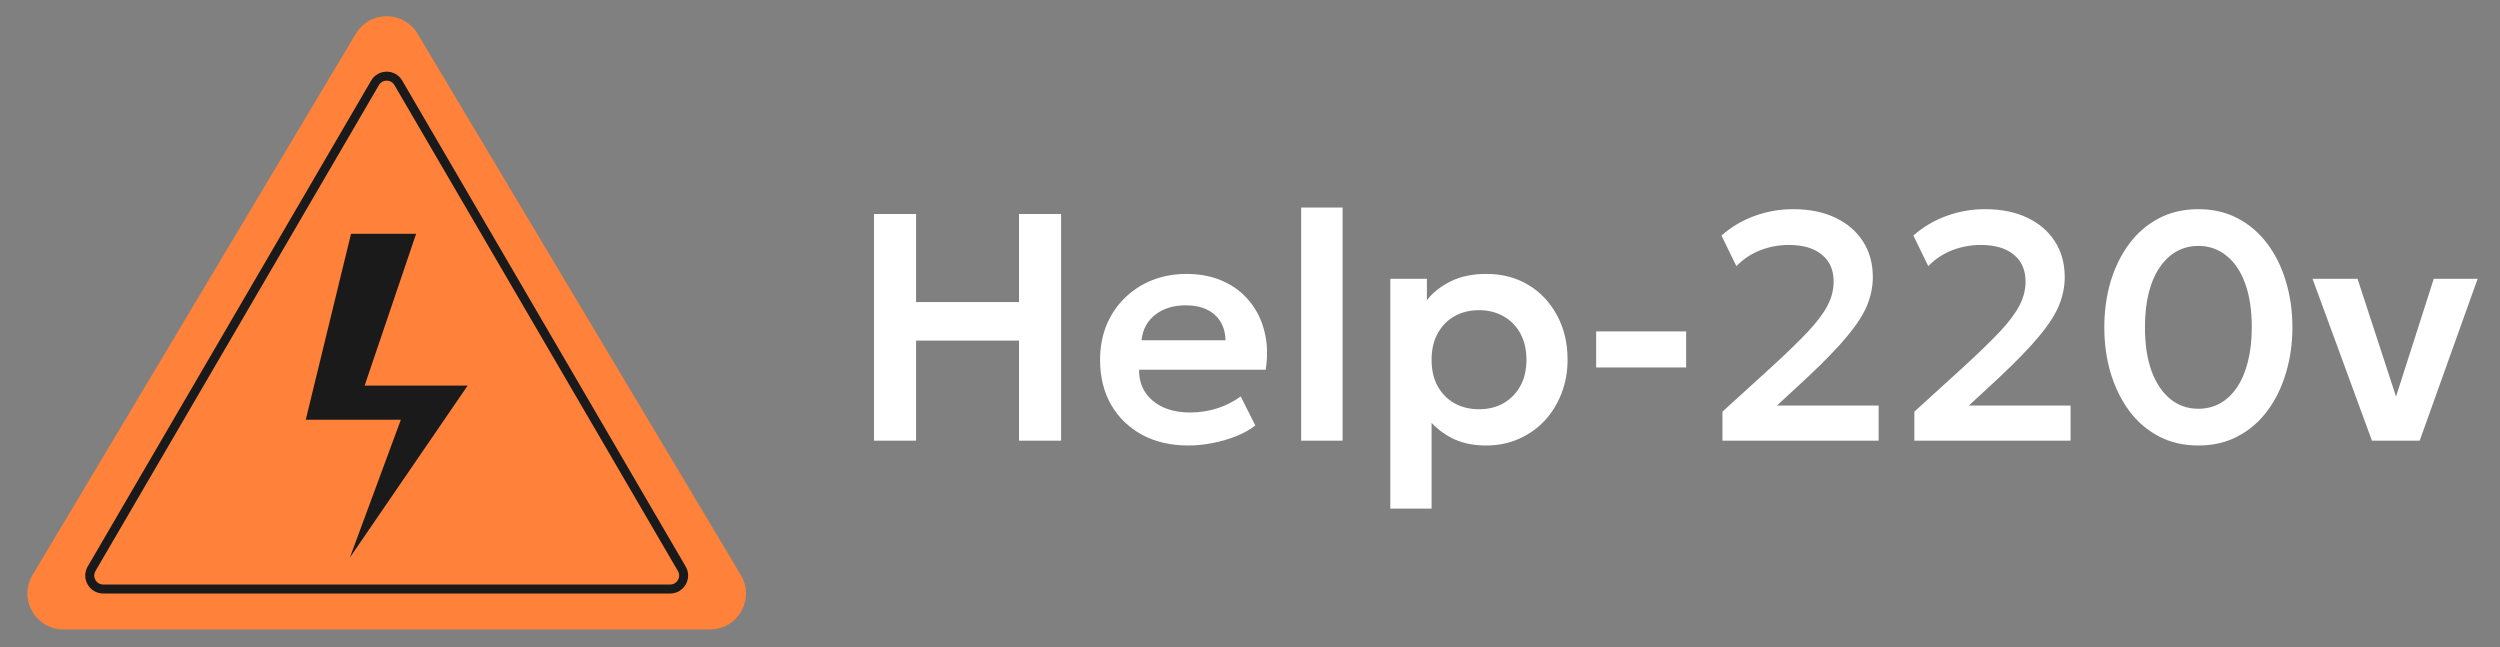 <?xml version="1.0" encoding="UTF-8"?> <svg xmlns="http://www.w3.org/2000/svg" width="139" height="36" viewBox="0 0 139 36" fill="none"><rect x="0" y="0" width="139" height="36" fill="#808080" stroke="none"/> <g clip-path="url(#clip0_62_3760)"> <path d="M22.634 2.223L40.61 32.323C41.136 33.203 40.501 34.321 39.476 34.321H3.524C2.499 34.321 1.864 33.203 2.39 32.323L20.366 2.223C20.878 1.365 22.122 1.365 22.634 2.223Z" fill="#FF813A" stroke="#FF813A" stroke-width="1.358"></path> <path d="M20.273 21.441L23.136 13H19.517L17 23.338H22.287L19.454 31L26 21.441H20.273Z" fill="#1B1A1A"></path> <path d="M22.148 4.607L37.907 31.622C38.199 32.122 37.838 32.75 37.259 32.75H5.741C5.162 32.75 4.802 32.122 5.093 31.622L20.852 4.607C21.142 4.111 21.858 4.111 22.148 4.607Z" stroke="#1B1A1A" stroke-width="0.5"></path> </g> <path d="M48.593 24.5V11.9H50.933V16.796H56.657V11.9H58.997V24.5H56.657V18.938H50.933V24.5H48.593ZM66.078 24.77C65.1 24.77 64.242 24.572 63.504 24.176C62.766 23.774 62.19 23.216 61.776 22.502C61.368 21.788 61.164 20.957 61.164 20.009C61.164 19.313 61.281 18.674 61.515 18.092C61.755 17.51 62.091 17.006 62.523 16.58C62.961 16.148 63.471 15.815 64.053 15.581C64.641 15.347 65.283 15.23 65.979 15.23C66.735 15.23 67.41 15.365 68.004 15.635C68.598 15.899 69.09 16.274 69.48 16.76C69.876 17.24 70.152 17.804 70.308 18.452C70.47 19.094 70.491 19.796 70.371 20.558H63.333C63.327 21.032 63.438 21.446 63.666 21.8C63.9 22.154 64.23 22.433 64.656 22.637C65.088 22.835 65.595 22.934 66.177 22.934C66.693 22.934 67.188 22.859 67.662 22.709C68.136 22.559 68.577 22.337 68.985 22.043L69.795 23.654C69.513 23.882 69.162 24.08 68.742 24.248C68.322 24.416 67.878 24.545 67.41 24.635C66.948 24.725 66.504 24.77 66.078 24.77ZM63.468 18.92H68.139C68.121 18.314 67.92 17.84 67.536 17.498C67.152 17.15 66.615 16.976 65.925 16.976C65.241 16.976 64.677 17.15 64.233 17.498C63.789 17.84 63.534 18.314 63.468 18.92ZM72.344 24.5V11.54H74.648V24.5H72.344ZM77.301 28.28V15.5H79.335V16.688C79.683 16.25 80.13 15.899 80.676 15.635C81.222 15.365 81.882 15.23 82.656 15.23C83.526 15.23 84.3 15.434 84.978 15.842C85.656 16.25 86.187 16.814 86.571 17.534C86.961 18.248 87.156 19.07 87.156 20C87.156 20.666 87.045 21.287 86.823 21.863C86.601 22.439 86.289 22.946 85.887 23.384C85.485 23.816 85.005 24.155 84.447 24.401C83.895 24.647 83.286 24.77 82.62 24.77C81.972 24.77 81.396 24.659 80.892 24.437C80.394 24.209 79.962 23.9 79.596 23.51V28.28H77.301ZM82.233 22.754C82.743 22.754 83.196 22.643 83.592 22.421C83.988 22.193 84.3 21.875 84.528 21.467C84.756 21.053 84.87 20.564 84.87 20C84.87 19.436 84.756 18.947 84.528 18.533C84.3 18.119 83.985 17.801 83.583 17.579C83.187 17.357 82.737 17.246 82.233 17.246C81.723 17.246 81.27 17.357 80.874 17.579C80.478 17.801 80.166 18.119 79.938 18.533C79.71 18.947 79.596 19.436 79.596 20C79.596 20.564 79.707 21.053 79.929 21.467C80.157 21.875 80.469 22.193 80.865 22.421C81.267 22.643 81.723 22.754 82.233 22.754ZM88.746 20.432V18.425H93.749V20.432H88.746ZM95.768 24.5V22.889L98.477 20.423C99.329 19.643 100.01 18.983 100.52 18.443C101.03 17.897 101.396 17.408 101.618 16.976C101.84 16.538 101.951 16.1 101.951 15.662C101.951 15.014 101.732 14.513 101.294 14.159C100.862 13.799 100.25 13.619 99.458 13.619C98.906 13.619 98.375 13.718 97.865 13.916C97.361 14.114 96.92 14.408 96.542 14.798L95.714 13.097C96.248 12.623 96.86 12.26 97.55 12.008C98.24 11.756 98.957 11.63 99.701 11.63C100.595 11.63 101.372 11.786 102.032 12.098C102.698 12.41 103.214 12.851 103.58 13.421C103.946 13.985 104.129 14.648 104.129 15.41C104.129 15.926 104.027 16.439 103.823 16.949C103.619 17.459 103.253 18.032 102.725 18.668C102.203 19.304 101.462 20.072 100.502 20.972L98.801 22.547H104.453V24.5H95.768ZM106.438 24.5V22.889L109.147 20.423C109.999 19.643 110.68 18.983 111.19 18.443C111.7 17.897 112.066 17.408 112.288 16.976C112.51 16.538 112.621 16.1 112.621 15.662C112.621 15.014 112.402 14.513 111.964 14.159C111.532 13.799 110.92 13.619 110.128 13.619C109.576 13.619 109.045 13.718 108.535 13.916C108.031 14.114 107.59 14.408 107.212 14.798L106.384 13.097C106.918 12.623 107.53 12.26 108.22 12.008C108.91 11.756 109.627 11.63 110.371 11.63C111.265 11.63 112.042 11.786 112.702 12.098C113.368 12.41 113.884 12.851 114.25 13.421C114.616 13.985 114.799 14.648 114.799 15.41C114.799 15.926 114.697 16.439 114.493 16.949C114.289 17.459 113.923 18.032 113.395 18.668C112.873 19.304 112.132 20.072 111.172 20.972L109.471 22.547H115.123V24.5H106.438ZM122.229 24.77C121.407 24.77 120.672 24.599 120.024 24.257C119.376 23.915 118.827 23.441 118.377 22.835C117.933 22.229 117.591 21.53 117.351 20.738C117.117 19.946 117 19.1 117 18.2C117 17.294 117.117 16.445 117.351 15.653C117.591 14.861 117.933 14.165 118.377 13.565C118.827 12.959 119.376 12.485 120.024 12.143C120.672 11.801 121.407 11.63 122.229 11.63C123.051 11.63 123.783 11.801 124.425 12.143C125.073 12.485 125.622 12.959 126.072 13.565C126.522 14.165 126.864 14.861 127.098 15.653C127.338 16.445 127.458 17.294 127.458 18.2C127.458 19.1 127.338 19.946 127.098 20.738C126.864 21.53 126.522 22.229 126.072 22.835C125.622 23.441 125.073 23.915 124.425 24.257C123.783 24.599 123.051 24.77 122.229 24.77ZM122.229 22.727C122.679 22.727 123.084 22.625 123.444 22.421C123.81 22.217 124.122 21.92 124.38 21.53C124.644 21.14 124.845 20.666 124.983 20.108C125.127 19.55 125.199 18.914 125.199 18.2C125.199 17.246 125.076 16.433 124.83 15.761C124.584 15.083 124.236 14.567 123.786 14.213C123.342 13.853 122.823 13.673 122.229 13.673C121.785 13.673 121.38 13.775 121.014 13.979C120.654 14.183 120.342 14.48 120.078 14.87C119.814 15.254 119.61 15.728 119.466 16.292C119.328 16.85 119.259 17.486 119.259 18.2C119.259 19.148 119.382 19.961 119.628 20.639C119.88 21.311 120.228 21.827 120.672 22.187C121.116 22.547 121.635 22.727 122.229 22.727ZM131.88 24.5L128.577 15.5H131.079L133.374 22.52H133.068L135.318 15.5H137.757L134.535 24.5H131.88Z" fill="white"></path> <defs> <clipPath id="clip0_62_3760"> <rect width="43" height="36" fill="white"></rect> </clipPath> </defs> </svg> 